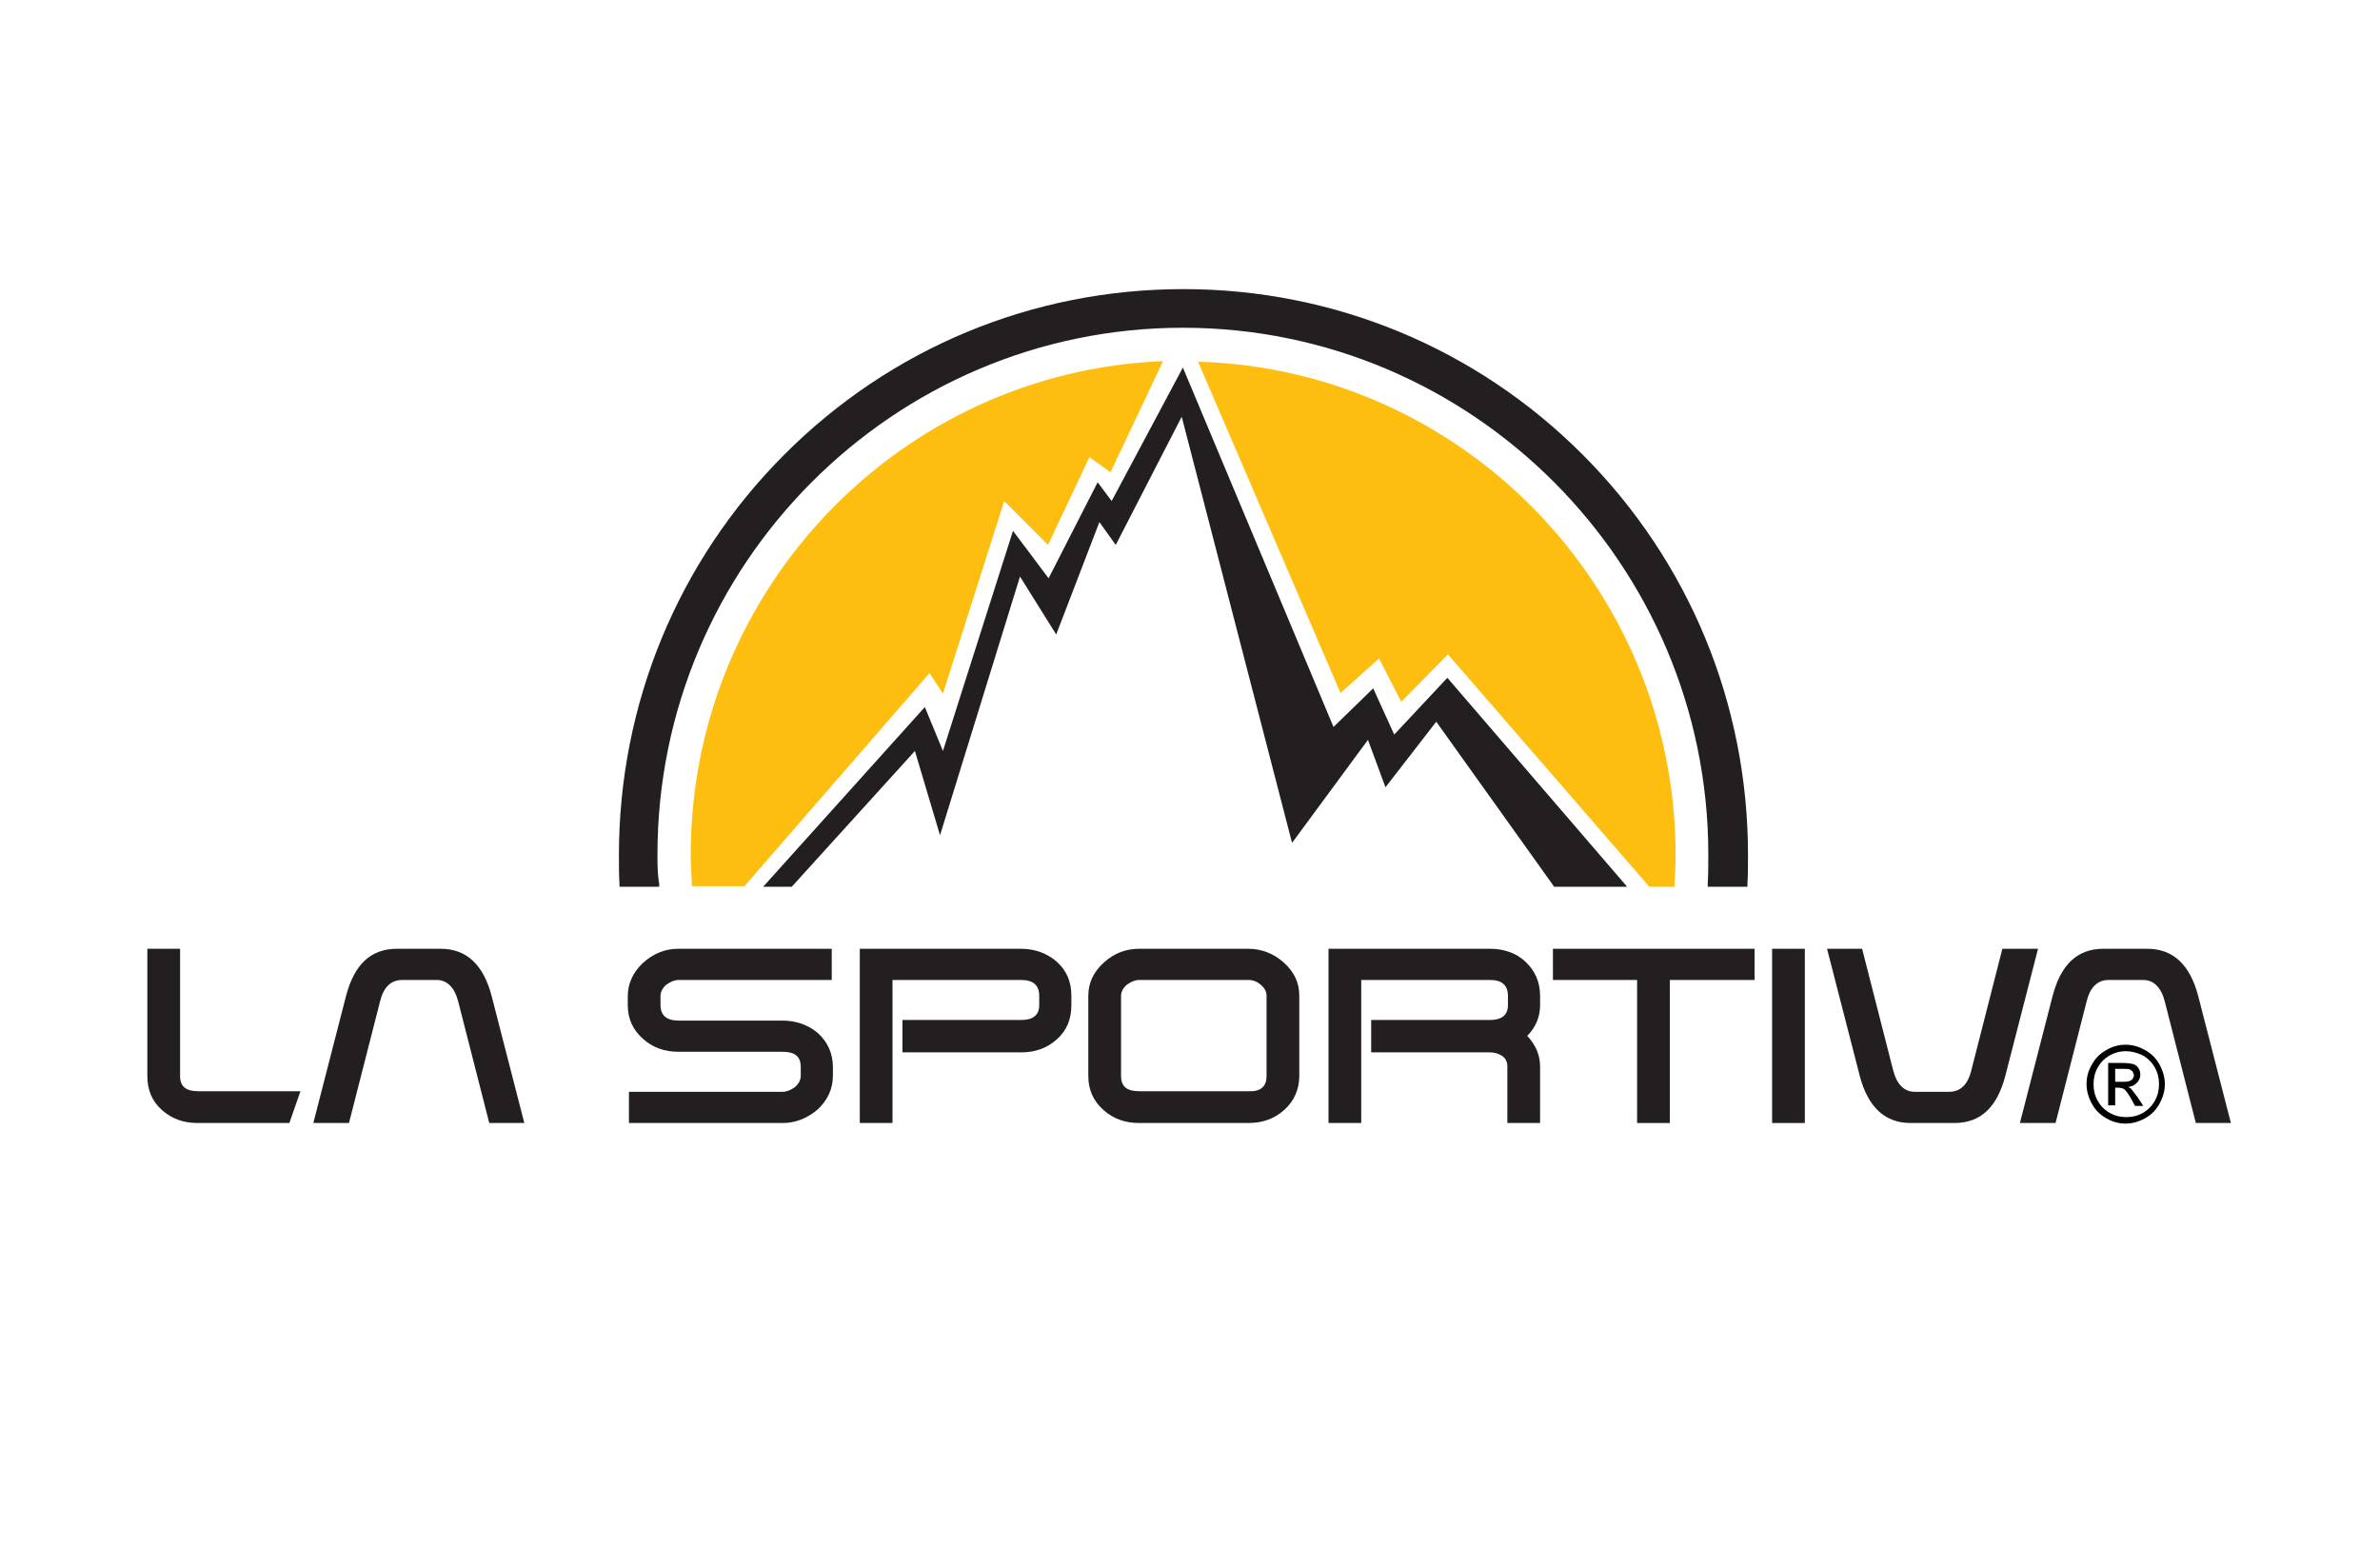 <?xml version="1.0" encoding="UTF-8"?>
<svg width="600px" height="390px" viewBox="0 0 600 390" version="1.1" xmlns="http://www.w3.org/2000/svg" xmlns:xlink="http://www.w3.org/1999/xlink">
    <!-- Generator: Sketch 62 (91390) - https://sketch.com -->
    <title>Custom Preset</title>
    <desc>Created with Sketch.</desc>
    <g id="Custom-Preset" stroke="none" stroke-width="1" fill="none" fill-rule="evenodd">
        <g id="la-sportiva-color" transform="translate(37, 72)" fill-rule="nonzero">
            <g id="Group" transform="translate(0, 167)">
                <path d="M35.951,44.11 L12.818,44.11 C9.282,44.11 6.336,43.071 3.831,40.845 C1.326,38.619 0.147,35.8 0.147,32.239 L0.147,0.187 L8.398,0.187 L8.398,32.239 C8.398,34.91 9.872,36.097 12.966,36.097 L38.75,36.097 L35.951,44.11 Z" id="Path" fill="#231F20"></path>
                <path d="M172.829,8.052 L134.078,8.052 C133.047,8.052 132.016,8.497 130.984,9.239 C130.1,9.981 129.511,11.019 129.511,12.058 L129.511,14.284 C129.511,16.955 130.984,18.29 134.078,18.29 L160.157,18.29 C163.694,18.29 166.64,19.329 169.145,21.406 C171.65,23.632 172.976,26.6 172.976,30.013 L172.976,32.239 C172.976,35.503 171.65,38.323 169.145,40.697 C166.493,42.923 163.546,44.11 160.305,44.11 L121.555,44.11 L121.555,36.245 L160.305,36.245 C161.336,36.245 162.368,35.8 163.399,35.058 C164.283,34.316 164.872,33.277 164.872,32.239 L164.872,30.013 C164.872,27.342 163.399,26.155 160.305,26.155 L134.078,26.155 C130.542,26.155 127.596,25.116 125.091,22.89 C122.586,20.665 121.26,17.845 121.26,14.432 L121.26,12.206 C121.26,8.942 122.586,6.123 125.091,3.748 C127.743,1.374 130.69,0.187 133.931,0.187 L172.681,0.187 L172.681,8.052 L172.829,8.052 Z" id="Path" fill="#231F20"></path>
                <path d="M233.09,14.432 C233.09,17.994 231.911,20.813 229.407,23.039 C226.902,25.265 223.955,26.303 220.419,26.303 L190.509,26.303 L190.509,18.142 L220.419,18.142 C223.366,18.142 224.987,16.955 224.987,14.432 L224.987,12.058 C224.987,9.387 223.513,8.052 220.419,8.052 L188.004,8.052 L188.004,44.11 L179.754,44.11 L179.754,0.187 L220.419,0.187 C223.955,0.187 227.049,1.374 229.407,3.452 C231.911,5.677 233.09,8.497 233.09,12.058 L233.09,14.432 L233.09,14.432 Z" id="Path" fill="#231F20"></path>
                <path d="M290.552,32.239 C290.552,35.652 289.226,38.619 286.722,40.845 C284.217,43.071 281.27,44.11 277.734,44.11 L250.182,44.11 C246.645,44.11 243.699,43.071 241.194,40.845 C238.689,38.619 237.363,35.8 237.363,32.239 L237.363,12.058 C237.363,8.794 238.689,5.974 241.341,3.6 C243.993,1.226 246.94,0.187 250.182,0.187 L277.734,0.187 C280.975,0.187 284.069,1.374 286.574,3.6 C289.226,5.974 290.552,8.645 290.552,12.058 L290.552,32.239 L290.552,32.239 Z M282.301,32.239 L282.301,12.058 C282.301,11.019 281.859,10.129 280.828,9.239 C279.944,8.497 278.913,8.052 277.734,8.052 L250.182,8.052 C249.15,8.052 248.119,8.497 247.087,9.239 C246.203,9.981 245.614,11.019 245.614,12.058 L245.614,32.239 C245.614,34.91 247.087,36.097 250.182,36.097 L277.734,36.097 C280.828,36.245 282.301,34.91 282.301,32.239 Z" id="Shape" fill="#231F20"></path>
                <path d="M351.256,44.11 L343.005,44.11 L343.005,29.865 C343.005,28.677 342.563,27.787 341.679,27.194 C340.795,26.6 339.764,26.303 338.585,26.303 L308.675,26.303 L308.675,18.142 L338.585,18.142 C341.532,18.142 343.152,16.955 343.152,14.432 L343.152,12.058 C343.152,9.387 341.679,8.052 338.585,8.052 L306.17,8.052 L306.17,44.11 L297.919,44.11 L297.919,0.187 L338.585,0.187 C342.121,0.187 345.215,1.226 347.573,3.452 C349.93,5.677 351.256,8.497 351.256,12.058 L351.256,14.432 C351.256,17.252 350.225,19.923 348.015,22.148 C350.225,24.523 351.256,27.045 351.256,29.865 L351.256,44.11 L351.256,44.11 Z" id="Path" fill="#231F20"></path>
                <polygon id="Path" fill="#231F20" points="405.329 8.052 383.965 8.052 383.965 44.11 375.714 44.11 375.714 8.052 354.497 8.052 354.497 0.187 405.329 0.187"></polygon>
                <polygon id="Path" fill="#231F20" points="418.001 44.11 409.75 44.11 409.75 0.187 418.001 0.187"></polygon>
                <path d="M476.789,0.187 L468.538,32.239 C466.475,40.103 462.35,44.11 455.719,44.11 L444.669,44.11 C438.186,44.11 433.913,40.103 431.85,32.239 L423.599,0.187 L432.44,0.187 L440.249,30.755 C441.133,34.316 443.048,36.245 445.7,36.245 L454.393,36.245 C457.193,36.245 459.108,34.465 459.992,30.755 L467.801,0.187 L476.789,0.187 L476.789,0.187 Z" id="Path" fill="#231F20"></path>
                <path d="M472.221,44.11 L480.472,12.058 C482.535,4.194 486.661,0.187 493.291,0.187 L504.341,0.187 C510.824,0.187 515.097,4.194 517.16,12.058 L525.411,44.11 L516.57,44.11 L508.761,13.542 C507.877,9.981 505.962,8.052 503.31,8.052 L494.617,8.052 C491.817,8.052 489.902,9.832 489.018,13.542 L481.209,44.11 L472.221,44.11 L472.221,44.11 Z" id="Path" fill="#231F20"></path>
                <path d="M41.992,44.11 L50.243,12.058 C52.305,4.194 56.431,0.187 63.061,0.187 L74.111,0.187 C80.594,0.187 84.867,4.194 86.93,12.058 L95.181,44.11 L86.341,44.11 L78.532,13.542 C77.648,9.981 75.732,8.052 73.08,8.052 L64.387,8.052 C61.588,8.052 59.672,9.832 58.788,13.542 L50.979,44.11 L41.992,44.11 L41.992,44.11 Z" id="Path" fill="#231F20"></path>
                <path d="M498.89,24.374 C500.51,24.374 502.131,24.819 503.752,25.71 C505.373,26.6 506.551,27.787 507.435,29.419 C508.319,31.052 508.761,32.684 508.761,34.316 C508.761,35.948 508.319,37.581 507.435,39.213 C506.551,40.845 505.373,42.032 503.752,42.923 C502.131,43.813 500.51,44.258 498.89,44.258 C497.122,44.258 495.501,43.813 494.027,42.923 C492.407,42.032 491.228,40.845 490.344,39.213 C489.46,37.581 489.018,35.948 489.018,34.316 C489.018,32.535 489.46,30.903 490.344,29.419 C491.228,27.787 492.407,26.6 494.027,25.71 C495.501,24.819 497.122,24.374 498.89,24.374 Z M498.89,26.006 C497.564,26.006 496.238,26.303 494.911,27.045 C493.585,27.787 492.554,28.826 491.817,30.161 C491.081,31.497 490.786,32.832 490.786,34.316 C490.786,35.8 491.081,37.135 491.817,38.471 C492.554,39.806 493.585,40.845 494.911,41.587 C496.238,42.329 497.564,42.626 499.037,42.626 C500.51,42.626 501.836,42.329 503.162,41.587 C504.489,40.845 505.52,39.806 506.257,38.471 C506.993,37.135 507.288,35.8 507.288,34.316 C507.288,32.832 506.993,31.497 506.257,30.161 C505.52,28.826 504.489,27.787 503.162,27.045 C501.542,26.303 500.216,26.006 498.89,26.006 Z M494.469,39.658 L494.469,28.974 L498.153,28.974 C499.332,28.974 500.363,29.123 500.805,29.271 C501.394,29.419 501.836,29.865 502.131,30.31 C502.426,30.755 502.573,31.348 502.573,31.942 C502.573,32.684 502.278,33.426 501.689,34.019 C501.1,34.613 500.363,34.91 499.479,35.058 C499.921,35.206 500.216,35.355 500.363,35.652 C500.805,36.097 501.247,36.839 501.984,37.729 L503.31,39.806 L501.247,39.806 L500.363,38.174 C499.626,36.839 499.037,36.097 498.595,35.652 C498.3,35.355 497.858,35.355 497.269,35.206 L496.238,35.206 L496.238,39.658 L494.469,39.658 L494.469,39.658 Z M496.238,33.723 L498.3,33.723 C499.332,33.723 499.921,33.574 500.363,33.277 C500.658,32.981 500.952,32.535 500.952,32.09 C500.952,31.794 500.805,31.497 500.658,31.2 C500.51,30.903 500.216,30.755 499.921,30.606 C499.626,30.458 499.037,30.458 498.153,30.458 L496.238,30.458 L496.238,33.723 L496.238,33.723 Z" id="Shape" fill="#000000"></path>
            </g>
            <g id="Group" transform="translate(119, 0)">
                <path d="M137.202,19.037 C71.118,21.693 18.133,76.443 18.133,143.441 C18.133,145.802 18.281,148.311 18.428,150.819 L18.428,151.41 L19.016,151.41 L31.674,151.41 L78.33,97.693 L81.715,102.858 L97.169,54.307 L108.207,65.375 L118.657,43.239 L123.955,47.076 L137.202,19.037 Z" id="Path" fill="#FDBE10"></path>
                <path d="M259.802,151.557 L265.542,151.557 L266.131,151.557 L266.131,150.967 C266.278,148.311 266.425,145.95 266.425,143.588 C266.425,76.148 212.705,21.103 146.032,19.184 L181.944,102.711 L191.658,94.004 L197.251,104.924 L209.025,92.971 L259.802,151.557 Z" id="Path" fill="#FDBE10"></path>
                <polygon id="Path" fill="#231F20" points="235.812 151.557 254.209 151.557 208.878 98.874 195.485 113.188 190.186 101.53 180.178 111.27 142.206 20.66 124.25 54.307 120.717 49.584 108.354 73.786 99.376 61.833 81.715 117.32 77.152 106.252 36.384 151.557 43.595 151.557 74.65 117.32 80.979 138.571 101.143 73.344 110.268 87.953 121.159 59.619 125.28 65.375 141.911 33.056 169.728 140.489 188.862 114.517 193.277 126.47 206.082 109.942"></polygon>
                <path d="M9.744,143.441 C9.744,70.245 69.205,10.625 142.206,10.625 C215.207,10.625 274.667,70.245 274.667,143.441 C274.667,145.802 274.667,148.311 274.52,150.819 L274.52,151.557 L275.256,151.557 L283.939,151.557 L284.528,151.557 L284.528,150.967 C284.675,148.458 284.675,145.95 284.675,143.588 C284.675,105.367 269.81,69.507 243.024,42.649 C216.237,15.79 180.325,0.885 142.353,0.885 C104.233,0.885 68.469,15.79 41.682,42.649 C14.895,69.507 0.03,105.515 0.03,143.588 C0.03,146.097 0.03,148.606 0.177,150.967 L0.177,151.557 L0.766,151.557 L9.45,151.557 L10.186,151.557 L10.186,150.819 C9.744,148.311 9.744,145.802 9.744,143.441 Z" id="Path" fill="#231F20"></path>
            </g>
        </g>
    </g>
</svg>